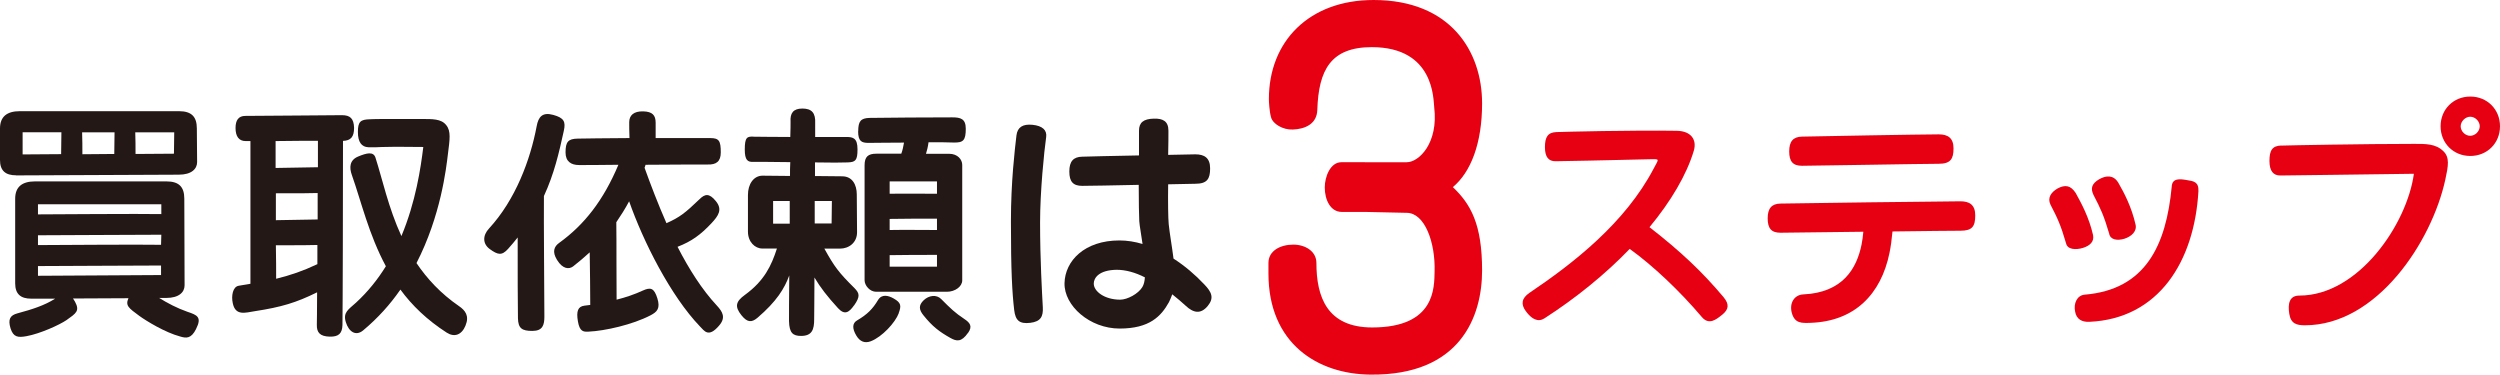 <?xml version="1.0" encoding="UTF-8"?>
<svg id="_レイヤー_2" data-name="レイヤー 2" xmlns="http://www.w3.org/2000/svg" viewBox="0 0 275.22 41.24">
  <defs>
    <style>
      .cls-1 {
        fill: #231815;
      }

      .cls-2 {
        fill: #e60012;
      }
    </style>
  </defs>
  <g id="_レイヤー_1-2" data-name="レイヤー 1">
    <g>
      <path class="cls-1" d="M1.77,19.3c-1.16,0-1.77-.5-1.77-1.69v-3.46c0-1.3.75-1.91,2.19-1.91h17.51c1.39,0,1.97.61,1.97,1.91l.03,3.69c0,.75-.61,1.39-2.02,1.39-1.97,0-16.24.08-17.9.08ZM21.59,36.21c-.55,1.11-1.11,1.03-1.77.83-1.64-.44-3.69-1.69-4.49-2.27-1.16-.86-1.55-1.11-1.19-1.94-1.91,0-4.16.03-6.1.03.08.11.14.22.22.36.55,1.02.11,1.27-.94,2.02-.78.53-2.91,1.5-4.41,1.77-.94.17-1.44.11-1.75-.86-.3-1-.06-1.44.78-1.66,1.63-.44,2.94-.86,4.13-1.61h.03-2.66c-1.16,0-1.77-.5-1.77-1.69v-9.31c0-1.3.75-1.91,2.19-1.91h14.46c1.39,0,1.97.61,1.97,1.91l.03,9.53c0,.75-.61,1.39-2.02,1.39h-.78c.94.58,1.94,1.11,3.1,1.52,1.08.36,1.63.58.97,1.88ZM2.49,14.56v2.44l4.24-.03.03-2.41H2.49ZM17.76,22.49H4.18v1.11h.14c.97,0,11.19-.08,13.44-.03v-1.08ZM4.18,26.98h.14c.97,0,11.17-.08,13.41-.03l.03-1.11c-2.49,0-11.92.06-13.5.06h-.08v1.08ZM4.18,30.36l13.55-.08v-1.05c-2.49,0-11.89.06-13.47.06h-.08v1.08ZM12.58,16.95l.03-2.38h-3.57c.03.61.03,1.8.03,2.41l3.52-.03ZM19.15,16.92l.03-2.35h-4.29c.03.61.03,1.77.03,2.38l4.24-.03Z"/>
      <path class="cls-1" d="M37.76,15.51c0,4.79-.03,19.2-.06,20.28-.03.89-.39,1.3-1.41,1.27-1.03-.03-1.44-.42-1.41-1.33,0-.22.03-1.55.03-3.55-2.3,1.14-3.93,1.63-6.87,2.08-1.05.17-2.11.53-2.41-.86-.19-.83,0-1.83.64-1.94.44-.08.89-.14,1.3-.22v-15.71h-.53c-.75,0-1.11-.53-1.11-1.44,0-.86.33-1.33,1.08-1.33,2.08,0,9.42-.08,10.64-.08.89,0,1.3.36,1.33,1.39,0,1-.36,1.41-1.22,1.44ZM30.34,15.53v2.96c1.52-.03,3.35-.06,4.66-.08v-2.91c-1.16,0-2.72,0-4.66.03ZM30.37,24.24c1.5-.03,3.3-.06,4.6-.08v-2.91c-.78.03-2.08.03-4.6.03v2.96ZM34.94,29.08v-2.11c-.78.03-2.08.03-4.57.03.03,1.47.03,2.77.03,3.69,1.58-.39,2.96-.86,4.54-1.61ZM51.26,35.82c-.44,1.08-1.25,1.33-2.08.8-2.16-1.39-3.82-2.99-5.1-4.74-1.11,1.61-2.47,3.13-4.1,4.49-.8.67-1.58.17-1.91-.91-.33-1.08.3-1.39,1.11-2.13,1.33-1.22,2.41-2.58,3.3-4.02-1.88-3.49-2.72-7.15-3.74-10.03-.31-.86-.25-1.66.69-2.05.94-.39,1.69-.58,1.91.14.75,2.33,1.41,5.49,2.85,8.62,1.58-3.77,2.13-7.51,2.41-9.81-5.35-.08-4.74.08-6.04.03-.75-.03-1.16-.55-1.16-1.69s.3-1.36,1.3-1.39c.83-.03.14-.03,5.65-.03,1.25,0,2.22-.03,2.77.67.55.67.39,1.58.19,3.19-.19,1.58-.78,6.79-3.46,12,1.16,1.72,2.66,3.35,4.68,4.74.69.47,1.16,1.08.72,2.13Z"/>
      <path class="cls-1" d="M59.93,34.85c0,.94-.19,1.58-1.33,1.58s-1.55-.28-1.58-1.39c-.03-1.14-.03-5.35-.03-8.9-.33.42-.67.83-1.05,1.25-.69.78-1.14.67-2.02.03-.8-.58-.8-1.5-.08-2.27,2.91-3.16,4.54-7.54,5.24-11.25.19-1.05.64-1.58,1.83-1.25s1.38.75,1.16,1.75c-.53,2.41-1.05,4.71-2.19,7.18-.03,2.27.05,11.78.05,13.27ZM79.16,35.85c-1.19,1.39-1.63.55-2.11.08-3.21-3.35-6.23-9.31-7.79-13.77-.44.83-.92,1.58-1.41,2.3v.22c.03,2.05,0,5.76.03,8.31,1-.25,1.97-.58,2.88-1,.86-.39,1.25-.3,1.61.86.33,1.08,0,1.47-.75,1.86-1.97,1.03-5.02,1.72-6.84,1.8-.55.03-.97,0-1.16-1.14-.19-1.11,0-1.63.72-1.72l.64-.08c0-1.41-.03-3.85-.06-5.79-.58.53-1.19,1.05-1.83,1.55-.44.33-1.14.31-1.77-.72-.55-.89-.33-1.47.25-1.88,2.77-2,4.85-4.66,6.51-8.59-2.08.03-3.8.03-4.32.03-.89,0-1.5-.39-1.5-1.39,0-1.16.28-1.5,1.33-1.52.75-.03,3.08-.03,5.71-.06-.03-.69-.03-1.39-.03-1.75,0-.75.5-1.22,1.55-1.19,1,.03,1.36.42,1.36,1.25v1.69h6.01c.97,0,1.16.3,1.16,1.58,0,1-.5,1.36-1.44,1.33-.58,0-3.69,0-6.84.03-.03.08-.06.22-.11.33.67,1.86,1.47,3.96,2.41,6.1,1.44-.64,2.05-1.11,3.63-2.63.61-.61,1.08-.69,1.8.19.78.94.28,1.63-.47,2.44-1.19,1.27-2.19,2-3.74,2.6,1.25,2.44,2.69,4.71,4.32,6.46.64.69,1.03,1.33.25,2.22Z"/>
      <path class="cls-1" d="M94.01,33.63c-.55.78-1.03,1.08-1.75.3-1.19-1.3-1.94-2.27-2.6-3.38,0,2.3-.03,4.07-.03,4.6,0,1.11-.22,1.83-1.44,1.83-.91,0-1.3-.33-1.33-1.64,0-.64,0-2.55.03-5.02-.53,1.44-1.38,2.85-3.52,4.68-.64.53-1.11.5-1.75-.3-.75-.94-.64-1.5.39-2.24,2.13-1.55,2.91-3.21,3.52-5.1h-1.61c-.8,0-1.58-.72-1.58-1.86v-4.05c0-1.16.61-2.11,1.61-2.11l3.02.03c0-.53,0-1.02.03-1.52-1.83-.03-3.49-.03-4.07-.03-.61.03-.94-.17-.94-1.36,0-1.36.25-1.47,1.05-1.41.42,0,2.08.03,3.96.03.03-.8.03-1.39.03-1.69-.06-.91.28-1.44,1.3-1.44s1.47.47,1.41,1.63v1.5h3.44c.75,0,1.22.14,1.22,1.36s-.22,1.41-1.08,1.44c-.55.03-1.97.03-3.6,0v1.5l2.99.03c1.11,0,1.61.91,1.61,2l.03,4.16c0,1.14-.89,1.8-1.88,1.8h-1.72c1.11,2,1.58,2.63,3.32,4.35.53.55.67.89-.05,1.91ZM85.11,22.13v2.49h1.83v-2.49h-1.83ZM91.57,22.13h-1.88v2.47h1.86l.03-2.47ZM98.94,34.49c-.39,1.03-1.83,2.6-3.08,3.08-.67.25-1.19.03-1.58-.61-.5-.83-.44-1.39.08-1.69,1.14-.67,1.72-1.27,2.3-2.24.42-.69,1.14-.5,1.72-.17.83.47.86.8.55,1.63ZM94.48,14.45c0-1.11.28-1.44,1.25-1.47,1.14-.03,7.4-.06,9.09-.06.91,0,1.5.14,1.5,1.25,0,1.3-.28,1.55-1.36,1.52-.61-.03-1.61-.03-2.74-.03-.06.5-.17.91-.28,1.27h2.55c.94,0,1.44.64,1.44,1.22v12.72c0,.67-.78,1.25-1.69,1.25h-7.79c-.69,0-1.27-.69-1.27-1.27v-12.66c0-.94.39-1.27,1.3-1.27h2.74c.14-.36.22-.78.3-1.22-1.63,0-3.16.03-3.91.03s-1.14-.17-1.14-1.27ZM103.15,19.97h-5.21v1.36c1.5-.03,3.77,0,5.21,0v-1.36ZM103.15,24.07c-1.52,0-3.63,0-5.21.03v1.22c1.5-.03,3.77,0,5.21,0v-1.25ZM97.94,29.36h5.21v-1.3c-1.52,0-3.63,0-5.21.03v1.27ZM106.56,36.65c-.72,1.03-1.25.94-1.94.55-1.19-.67-1.97-1.25-2.96-2.49-.47-.58-.58-1.08.03-1.66.58-.55,1.41-.64,1.91-.14,1.08,1.08,1.5,1.5,2.58,2.22.58.39.92.78.39,1.52Z"/>
      <path class="cls-1" d="M115.17,15.09c-.22,1.55-.67,5.96-.67,9.42,0,4.1.22,7.79.3,9.31.06,1.05-.25,1.58-1.38,1.72-1.19.14-1.63-.25-1.77-1.41-.22-1.88-.36-4.27-.36-9.75,0-4.35.42-7.87.61-9.48.11-.89.69-1.27,1.77-1.16s1.61.58,1.5,1.36ZM132.96,33.68c-.78.94-1.58.78-2.44-.03-.42-.39-.91-.8-1.47-1.25-.11.3-.22.58-.36.86-.86,1.55-2.13,2.91-5.43,2.91s-6.12-2.52-6.07-4.99c.05-2.47,2.22-4.71,6.04-4.71.86,0,1.72.14,2.55.39-.14-1.05-.33-2-.36-2.52-.03-.53-.06-2.16-.06-3.99-2.77.06-5.51.11-6.23.11-1,0-1.41-.47-1.41-1.58s.44-1.61,1.41-1.63c.58-.03,3.41-.08,6.26-.14v-2.72c0-.91.5-1.3,1.63-1.33,1-.03,1.61.28,1.61,1.33,0,.53,0,1.5-.03,2.66,1.39-.03,2.52-.06,2.99-.06,1,0,1.63.39,1.63,1.55s-.33,1.69-1.63,1.69c-.53,0-1.63.03-2.99.06-.03,1.94,0,3.74.06,4.38.11,1.08.36,2.44.53,3.8,1.25.8,2.38,1.77,3.38,2.83.83.86,1.11,1.5.39,2.38ZM126.03,30.53c-1.03-.53-2.11-.83-3.1-.83-1.97.03-2.52.91-2.52,1.52,0,.86,1.19,1.77,2.91,1.77.78,0,1.99-.64,2.44-1.39.17-.28.25-.64.28-1.08Z"/>
      <path class="cls-2" d="M150.26,17.86h4.61c1.34,0,3.5-2.11,3.02-6.05-.1-.82.05-6.62-6.87-6.62-4.51,0-5.86,2.5-6,6.91-.05,1.58-1.39,2.11-2.69,2.16-1.1.05-2.21-.62-2.4-1.34-.19-.67-.24-1.73-.24-2.02,0-6.34,4.42-10.9,11.52-10.9,8.45,0,11.95,5.62,11.95,11.38,0,4.42-1.25,7.58-3.22,9.22,1.97,1.87,3.22,4.08,3.22,9.17s-2.4,11.57-12.29,11.47c-5.81-.05-11.23-3.41-11.23-11.14v-1.15c0-1.34,1.3-2.02,2.74-2.02,1.3,0,2.54.72,2.54,2.02,0,3.7,1.15,7.1,6.14,7.1,7.01,0,6.82-4.46,6.87-6.14.1-3.26-1.1-6.48-3.07-6.48l-4.56-.1h-2.59c-1.25,0-1.87-1.34-1.87-2.69,0-1.2.62-2.78,1.82-2.78h2.59Z"/>
      <path class="cls-2" d="M189.61,34.63c-.67.55-1.47,1.19-2.25.28-2.41-2.85-5.4-5.68-7.95-7.51-2.66,2.77-5.9,5.4-9.39,7.65-.69.44-1.39.11-2.05-.8-.55-.75-.47-1.41.39-2,4.85-3.27,10.53-7.68,13.69-13.69.58-1.11.72-1.05-.42-1.03-4.85.11-9.45.22-10.39.22-.75,0-1.16-.44-1.16-1.55s.31-1.63,1.28-1.66c.64-.03,8.37-.22,13.25-.14,1.52.03,2.22.94,1.86,2.19-.8,2.66-2.52,5.57-4.88,8.42,3.46,2.69,5.82,4.93,8.15,7.7.69.83.53,1.36-.11,1.91Z"/>
      <path class="cls-2" d="M217.45,23.71c0,1.22-.33,1.69-1.63,1.69-.75,0-3.91.03-7.48.08-.08.89-.19,1.69-.33,2.36-.94,4.6-3.88,7.54-8.7,7.7-.97.03-1.72.08-2.05-1.08-.3-1.11.28-2,1.25-2.05,4.35-.19,5.9-2.85,6.43-5.51.08-.39.14-.86.19-1.39l-9.12.11c-1,0-1.41-.47-1.41-1.58s.44-1.61,1.41-1.63c1.14-.03,18.12-.25,19.81-.25,1,0,1.63.39,1.63,1.55ZM196.97,16.67c0-1.11.44-1.61,1.41-1.63,1.14-.03,13.36-.25,15.05-.25,1,0,1.63.39,1.63,1.55s-.33,1.69-1.63,1.69c-1.88,0-13.63.22-15.05.22-1,0-1.41-.47-1.41-1.58Z"/>
      <path class="cls-2" d="M227.45,26.79c-.58-2-.94-2.77-1.72-4.27-.36-.75.08-1.36.78-1.77.83-.44,1.44-.36,2,.5.64,1.16,1.47,2.69,1.91,4.63.14.72-.33,1.16-1.11,1.41-.83.25-1.72.17-1.86-.5ZM242.02,21.05c-.44,7.7-4.35,14.05-12.03,14.38-.75.03-1.41-.25-1.55-1.16-.17-.83.19-1.75,1.05-1.83,6.71-.55,8.98-5.43,9.59-11.89.05-.97.91-.86,1.69-.72.69.11,1.3.17,1.25,1.22ZM232.19,25.7c-.58-1.97-.94-2.74-1.72-4.24-.36-.75-.17-1.25.61-1.72.78-.44,1.58-.5,2.11.36.67,1.16,1.47,2.69,1.91,4.63.17.72-.44,1.3-1.22,1.55-.83.25-1.58.11-1.69-.58Z"/>
      <path class="cls-2" d="M251.14,16.03c.83-.03,9.12-.19,14.63-.19,1.25,0,2.36-.03,3.21.8.72.69.55,1.61.22,3.13-1.5,6.87-7.54,16.04-15.46,16.04-.91,0-1.55-.17-1.72-1.27s0-2,1.11-2c6.51,0,11.86-7.87,12.61-13.41-5.35.06-13.41.19-14.71.19-.75,0-1.19-.47-1.19-1.61s.3-1.66,1.3-1.69ZM275.22,13.9c0,1.86-1.41,3.27-3.27,3.27s-3.27-1.41-3.27-3.27,1.41-3.27,3.27-3.27,3.27,1.41,3.27,3.27ZM270.89,13.9c0,.55.5,1.05,1.05,1.05s1.05-.5,1.05-1.05-.5-1.05-1.05-1.05-1.05.53-1.05,1.05Z"/>
    </g>
  </g>
</svg>